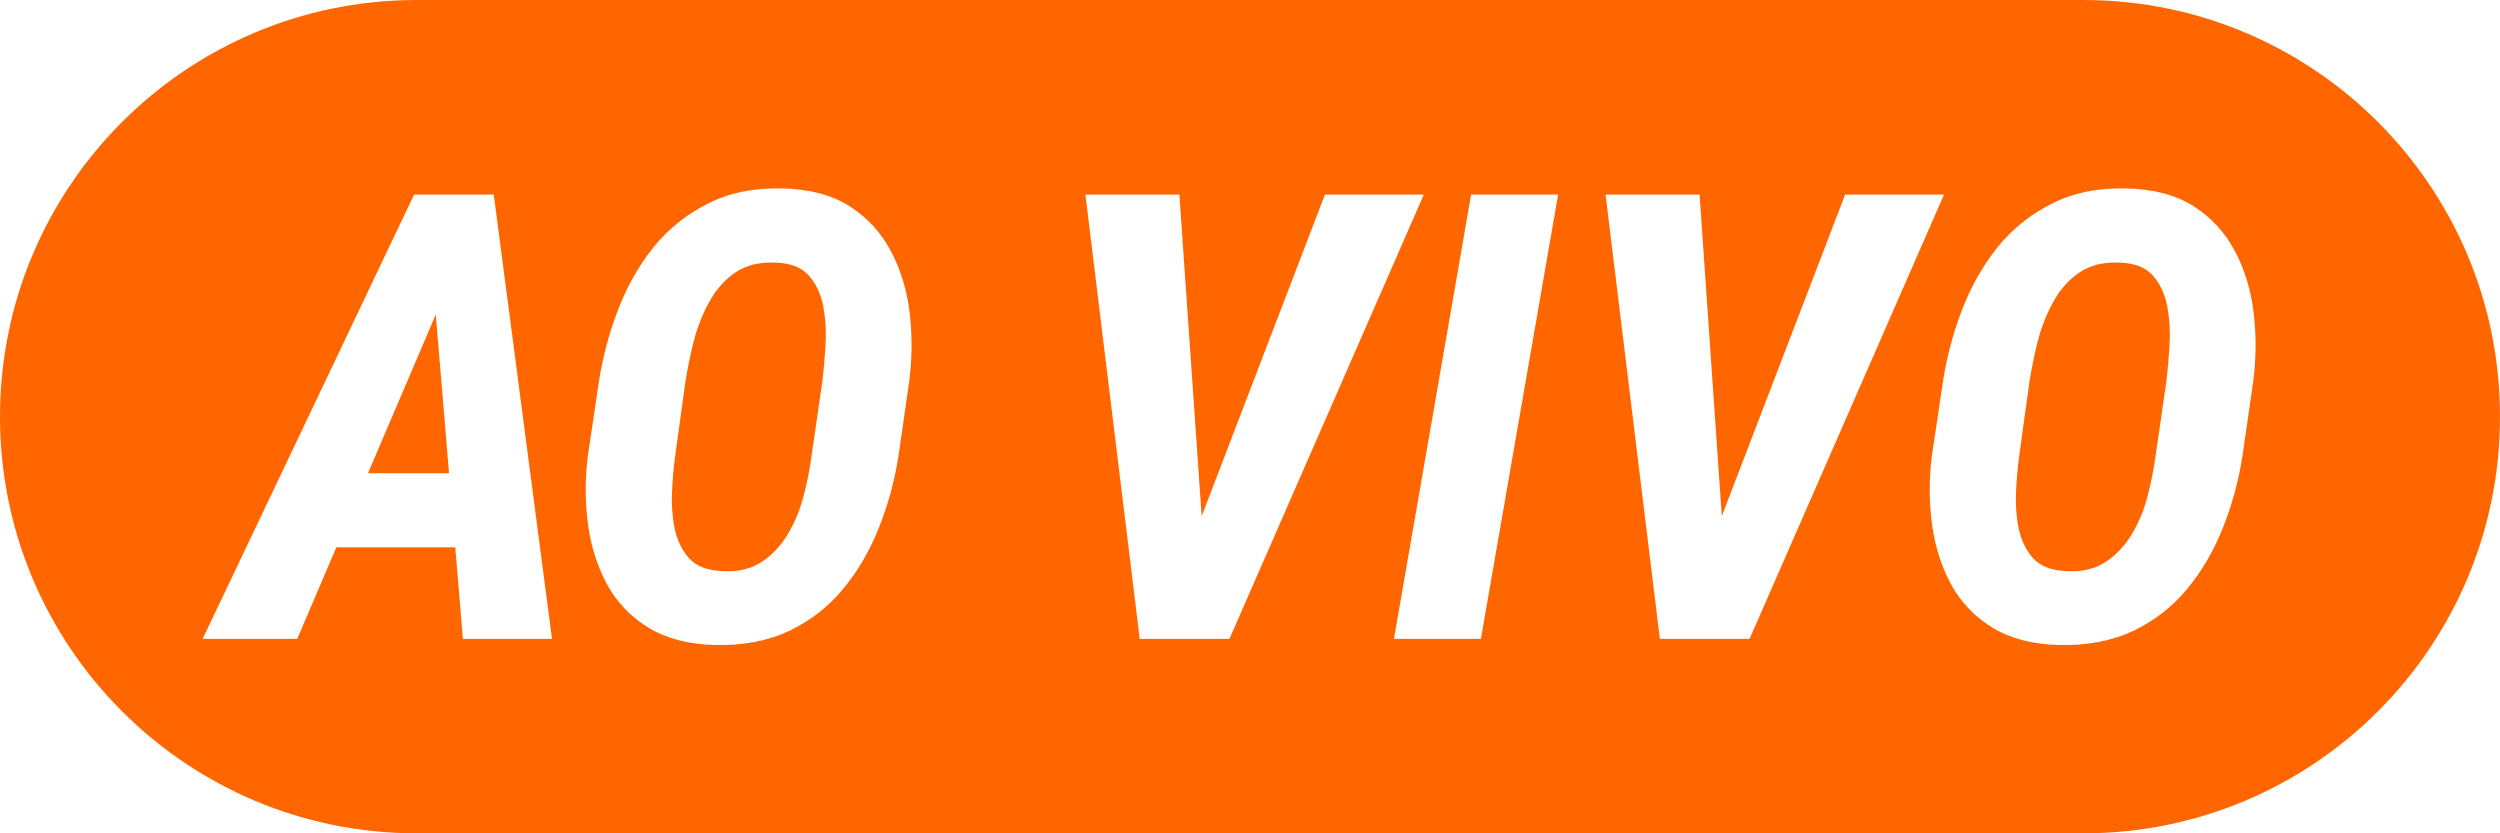 <svg width="36" height="12" viewBox="0 0 36 12" fill="none" xmlns="http://www.w3.org/2000/svg">
<path d="M5.299 6.814H6.466L6.275 4.53L5.299 6.814Z" fill="#FF6600"/>
<path d="M11.843 5.487L11.685 6.572C11.662 6.754 11.624 6.944 11.571 7.143C11.521 7.34 11.446 7.521 11.347 7.688C11.25 7.852 11.126 7.986 10.973 8.088C10.821 8.191 10.632 8.236 10.406 8.224C10.192 8.216 10.033 8.156 9.927 8.044C9.825 7.93 9.754 7.788 9.716 7.618C9.681 7.445 9.668 7.266 9.677 7.082C9.686 6.897 9.7 6.729 9.721 6.576L9.87 5.495C9.899 5.311 9.939 5.117 9.989 4.915C10.042 4.713 10.116 4.524 10.213 4.348C10.31 4.17 10.436 4.028 10.591 3.922C10.749 3.817 10.944 3.77 11.175 3.782C11.392 3.79 11.552 3.855 11.654 3.975C11.757 4.095 11.824 4.244 11.857 4.423C11.889 4.602 11.899 4.786 11.887 4.977C11.876 5.167 11.861 5.337 11.843 5.487Z" fill="#FF6600"/>
<path d="M31.197 5.487L31.039 6.572C31.015 6.754 30.977 6.944 30.925 7.143C30.875 7.34 30.8 7.521 30.701 7.688C30.604 7.852 30.479 7.986 30.327 8.088C30.175 8.191 29.986 8.236 29.76 8.224C29.546 8.216 29.387 8.156 29.281 8.044C29.179 7.93 29.108 7.788 29.07 7.618C29.035 7.445 29.022 7.266 29.031 7.082C29.04 6.897 29.054 6.729 29.075 6.576L29.224 5.495C29.253 5.311 29.293 5.117 29.343 4.915C29.395 4.713 29.47 4.524 29.567 4.348C29.663 4.17 29.79 4.028 29.945 3.922C30.103 3.817 30.298 3.77 30.529 3.782C30.746 3.79 30.906 3.855 31.008 3.975C31.111 4.095 31.178 4.244 31.21 4.423C31.243 4.602 31.253 4.786 31.241 4.977C31.229 5.167 31.215 5.337 31.197 5.487Z" fill="#FF6600"/>
<path fill-rule="evenodd" clip-rule="evenodd" d="M6 0C2.686 0 0 2.686 0 6C0 9.314 2.686 12 6 12H30C33.314 12 36 9.314 36 6C36 2.686 33.314 0 30 0H6ZM7.11 2.802L7.949 9.2H6.666L6.556 7.882H4.843L4.28 9.2H2.918L5.963 2.802H7.11ZM12.938 6.568L13.091 5.504C13.135 5.17 13.138 4.841 13.1 4.515C13.062 4.187 12.973 3.89 12.832 3.623C12.691 3.354 12.494 3.137 12.239 2.973C11.984 2.809 11.662 2.722 11.272 2.714C10.865 2.702 10.507 2.774 10.2 2.929C9.892 3.081 9.63 3.291 9.413 3.557C9.199 3.824 9.028 4.126 8.899 4.463C8.77 4.797 8.678 5.145 8.622 5.509L8.464 6.572C8.423 6.906 8.424 7.234 8.468 7.556C8.512 7.876 8.605 8.164 8.745 8.422C8.889 8.68 9.088 8.887 9.343 9.042C9.601 9.197 9.92 9.279 10.301 9.288C10.705 9.297 11.06 9.229 11.364 9.086C11.669 8.939 11.927 8.739 12.138 8.484C12.352 8.226 12.524 7.931 12.656 7.6C12.788 7.269 12.882 6.925 12.938 6.568ZM16.412 9.2L15.63 2.802H16.983L17.304 7.433L19.079 2.802H20.503L17.704 9.2H16.412ZM21.325 9.2L22.437 2.802H21.184L20.073 9.2H21.325ZM23.902 9.2L23.12 2.802H24.474L24.794 7.433L26.57 2.802H27.994L25.194 9.2H23.902ZM32.291 6.568L32.445 5.504C32.489 5.17 32.492 4.841 32.454 4.515C32.416 4.187 32.327 3.89 32.186 3.623C32.045 3.354 31.848 3.137 31.593 2.973C31.338 2.809 31.015 2.722 30.626 2.714C30.219 2.702 29.861 2.774 29.554 2.929C29.246 3.081 28.984 3.291 28.767 3.557C28.553 3.824 28.382 4.126 28.253 4.463C28.124 4.797 28.032 5.145 27.976 5.509L27.818 6.572C27.777 6.906 27.778 7.234 27.822 7.556C27.866 7.876 27.958 8.164 28.099 8.422C28.243 8.68 28.442 8.887 28.697 9.042C28.954 9.197 29.274 9.279 29.655 9.288C30.059 9.297 30.413 9.229 30.718 9.086C31.023 8.939 31.281 8.739 31.492 8.484C31.706 8.226 31.878 7.931 32.01 7.6C32.142 7.269 32.236 6.925 32.291 6.568Z" fill="#FF6600"/>
</svg>
